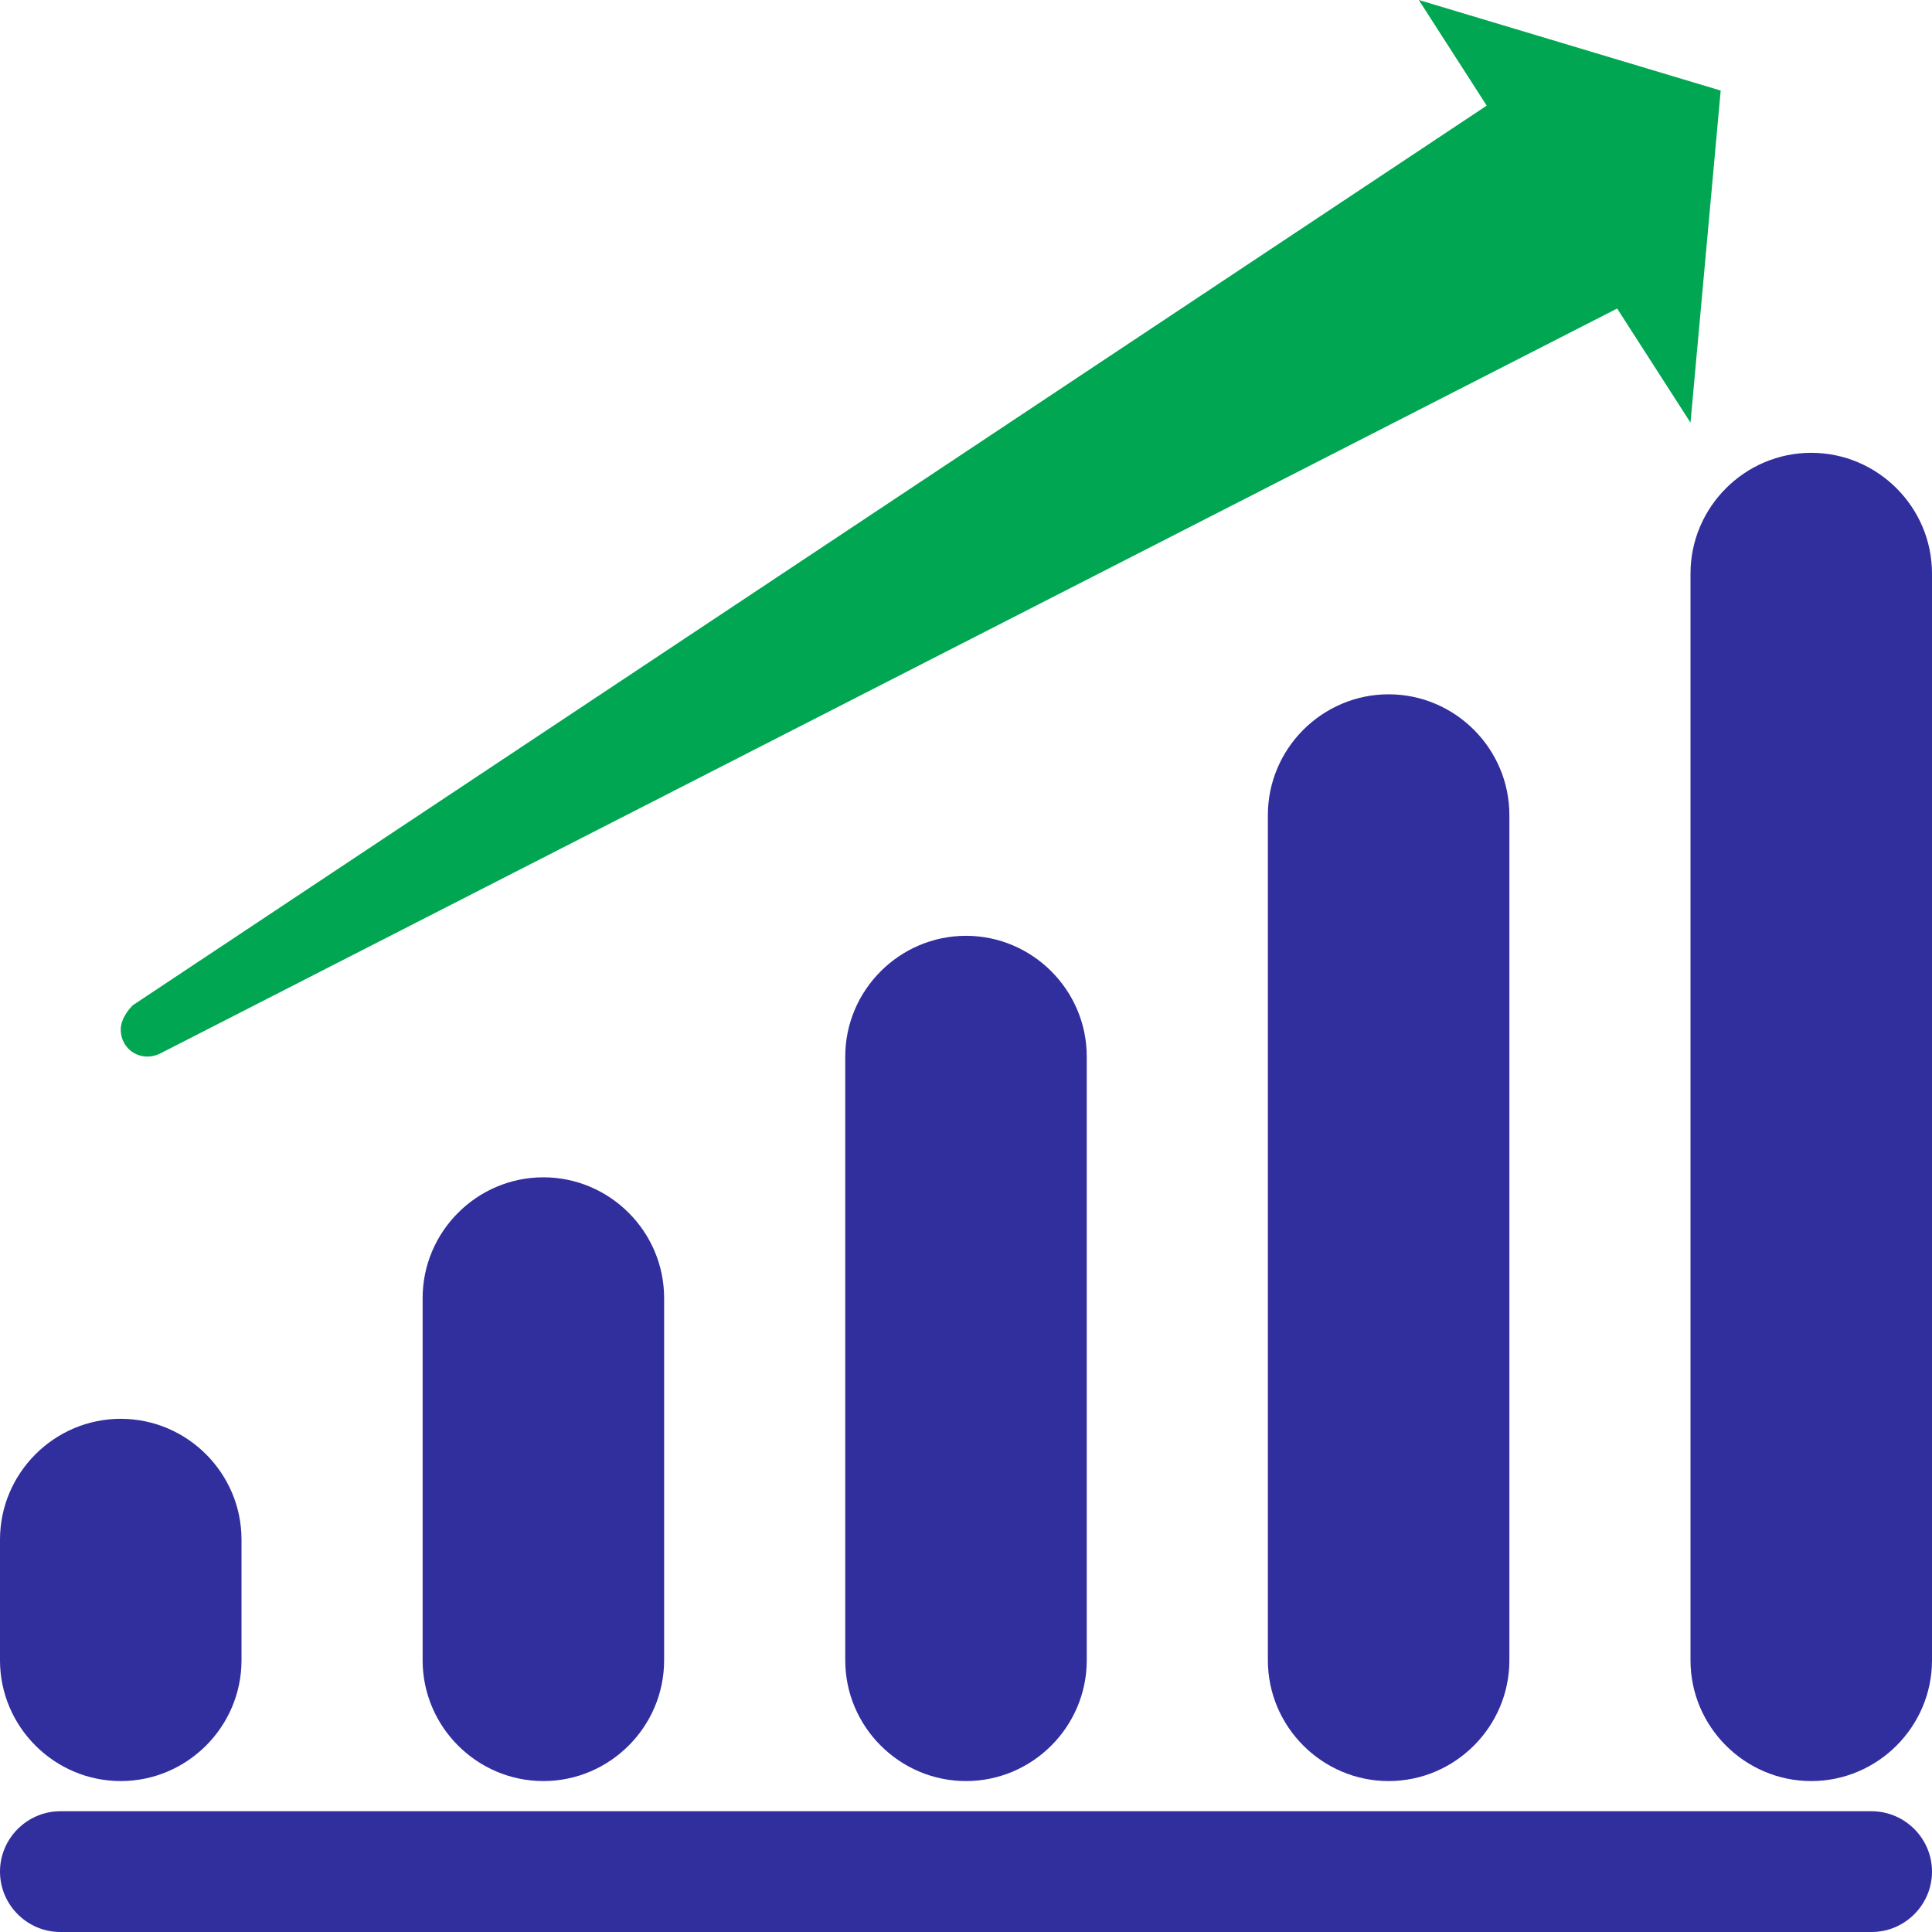 <svg width="56" height="56" viewBox="0 0 56 56" fill="none" xmlns="http://www.w3.org/2000/svg">
<g id="business_icon_13_Trend" clip-path="url(#clip0_1980_59789)">
<g id="_x31_3_x5F_Trend">
<g id="Group">
<g id="Group_2">
<path id="Vector" d="M3.5 51.625C1.575 51.625 0 50.05 0 48.125V44.625C0 42.7 1.575 41.125 3.5 41.125C5.425 41.125 7 42.7 7 44.625V48.125C7 50.05 5.425 51.625 3.5 51.625Z" fill="#312E9E"/>
</g>
<g id="Group_3">
<path id="Vector_2" d="M15.75 51.625C13.825 51.625 12.25 50.05 12.25 48.125V37.625C12.25 35.7 13.825 34.125 15.75 34.125C17.675 34.125 19.25 35.7 19.25 37.625V48.125C19.25 50.05 17.675 51.625 15.75 51.625Z" fill="#312E9E"/>
</g>
<g id="Group_4">
<path id="Vector_3" d="M28 51.625C26.075 51.625 24.5 50.05 24.5 48.125V30.625C24.5 28.7 26.075 27.125 28 27.125C29.925 27.125 31.5 28.7 31.5 30.625V48.125C31.5 50.05 29.925 51.625 28 51.625Z" fill="#312E9E"/>
</g>
<g id="Group_5">
<path id="Vector_4" d="M40.25 51.625C38.325 51.625 36.75 50.05 36.75 48.125V23.625C36.75 21.7 38.325 20.125 40.25 20.125C42.175 20.125 43.75 21.7 43.75 23.625V48.125C43.75 50.05 42.175 51.625 40.25 51.625Z" fill="#312E9E"/>
</g>
<g id="Group_6">
<path id="Vector_5" d="M52.5 51.625C50.575 51.625 49 50.05 49 48.125V16.625C49 14.7 50.575 13.125 52.5 13.125C54.425 13.125 56 14.7 56 16.625V48.125C56 50.05 54.425 51.625 52.5 51.625Z" fill="#312E9E"/>
</g>
</g>
<g id="Group_7">
<path id="Vector_6" d="M54.25 56H1.75C0.787 56 0 55.212 0 54.25C0 53.288 0.787 52.5 1.75 52.5H54.25C55.212 52.5 56 53.288 56 54.25C56 55.212 55.212 56 54.25 56Z" fill="#312E9E"/>
</g>
<g id="Group_8">
<g id="Group_9">
<path id="Vector_7" d="M3.85 29.137L43.75 2.625L47.25 8.75L4.638 30.538C4.112 30.8 3.5 30.45 3.5 29.837C3.5 29.575 3.675 29.312 3.85 29.137Z" fill="#00A651"/>
</g>
<g id="Group_10">
<path id="Vector_8" d="M41.125 0L49 12.25L49.875 2.625L41.125 0Z" fill="#00A651"/>
</g>
</g>
</g>
</g>
<defs>
<clipPath id="clip0_1980_59789">
<rect width="56" height="56" fill="white"/>
</clipPath>
</defs>
</svg>
